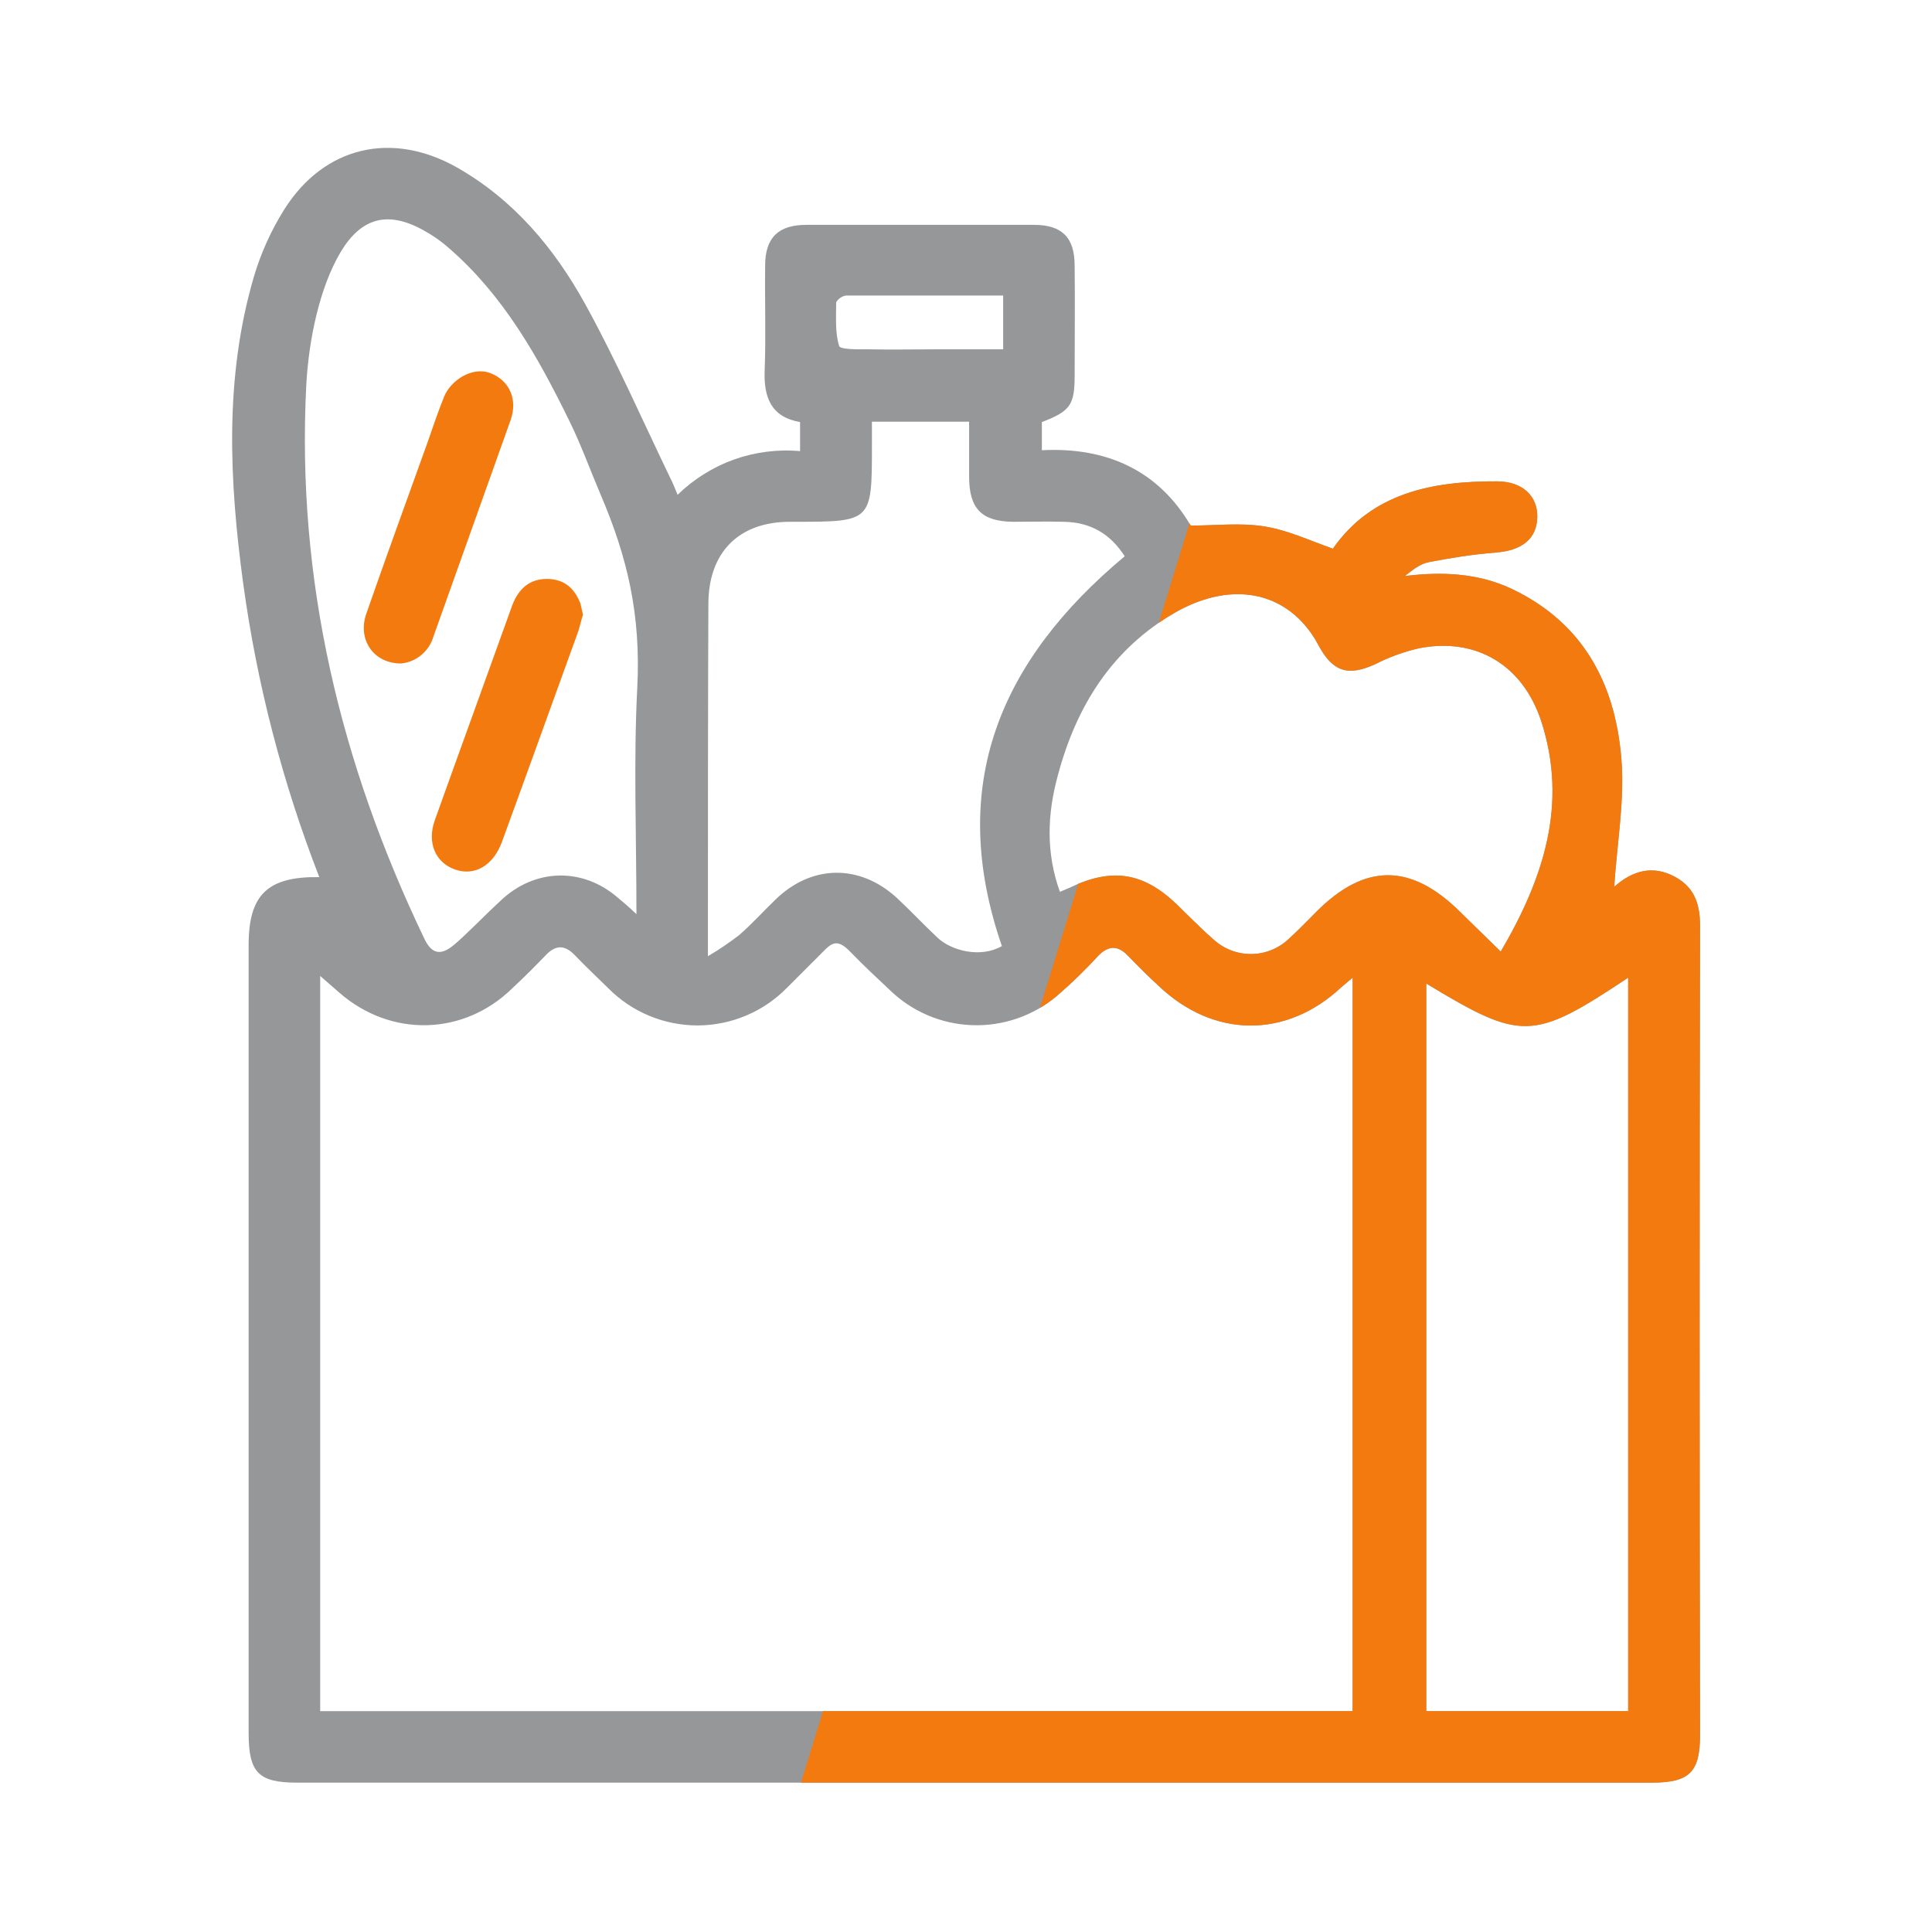 <svg width="26" height="26" viewBox="0 0 26 26" fill="none" xmlns="http://www.w3.org/2000/svg">
<path d="M4.297 11.804C3.802 10.532 3.458 9.206 3.273 7.854C3.086 6.473 3.018 5.092 3.414 3.733C3.509 3.41 3.648 3.101 3.827 2.816C4.365 1.967 5.276 1.758 6.154 2.256C6.918 2.692 7.461 3.343 7.874 4.09C8.287 4.837 8.644 5.652 9.023 6.439C9.057 6.501 9.08 6.569 9.119 6.659C9.335 6.448 9.594 6.286 9.878 6.184C10.163 6.083 10.466 6.044 10.767 6.071V5.68C10.376 5.612 10.274 5.346 10.291 4.973C10.308 4.509 10.291 4.045 10.297 3.575C10.297 3.201 10.472 3.026 10.851 3.026H13.913C14.293 3.026 14.462 3.196 14.462 3.575C14.468 4.067 14.462 4.56 14.462 5.052C14.462 5.448 14.406 5.533 14.021 5.68V6.059C14.893 6.014 15.589 6.331 16.024 7.073C16.37 7.073 16.698 7.033 17.015 7.084C17.332 7.135 17.615 7.271 17.938 7.384C18.458 6.637 19.268 6.473 20.145 6.478C20.485 6.478 20.694 6.671 20.688 6.959C20.683 7.248 20.485 7.407 20.139 7.435C19.794 7.463 19.528 7.508 19.228 7.565C19.109 7.588 19.007 7.673 18.905 7.752C19.409 7.69 19.896 7.712 20.349 7.927C21.345 8.403 21.764 9.263 21.826 10.304C21.854 10.842 21.758 11.385 21.724 11.929H21.73C21.973 11.714 22.245 11.64 22.539 11.799C22.833 11.957 22.884 12.212 22.879 12.517C22.871 16.128 22.871 19.738 22.879 23.345C22.879 23.849 22.737 23.99 22.228 23.99H3.997C3.477 23.99 3.346 23.854 3.346 23.322V12.716C3.346 12.042 3.601 11.793 4.297 11.804ZM18.204 23.028V13.157L18.056 13.281C17.309 13.983 16.33 13.972 15.589 13.264C15.447 13.134 15.311 12.998 15.181 12.863C15.051 12.727 14.927 12.716 14.785 12.857C14.608 13.051 14.419 13.235 14.219 13.406C13.901 13.673 13.494 13.812 13.079 13.796C12.664 13.781 12.269 13.611 11.972 13.321C11.797 13.157 11.615 12.987 11.446 12.812C11.276 12.636 11.202 12.676 11.072 12.812L10.591 13.293C10.434 13.453 10.248 13.58 10.041 13.667C9.835 13.754 9.613 13.799 9.389 13.8C9.166 13.8 8.944 13.756 8.737 13.67C8.53 13.584 8.343 13.458 8.186 13.299C8.033 13.151 7.886 13.01 7.738 12.857C7.591 12.704 7.472 12.721 7.342 12.857C7.212 12.993 7.048 13.157 6.895 13.299C6.244 13.938 5.265 13.966 4.569 13.361L4.309 13.134V23.028H18.204ZM21.911 23.028V13.157C20.626 14.012 20.479 14.012 19.194 13.236V23.028H21.911ZM8.565 12.302C8.565 11.244 8.525 10.248 8.576 9.257C8.627 8.267 8.44 7.491 8.084 6.659C7.942 6.325 7.818 5.98 7.659 5.658C7.24 4.803 6.776 3.977 6.046 3.343C5.937 3.246 5.817 3.163 5.69 3.094C5.214 2.833 4.858 2.93 4.58 3.399C4.303 3.869 4.156 4.56 4.122 5.177C3.986 7.803 4.58 10.27 5.707 12.625C5.814 12.857 5.944 12.851 6.103 12.721C6.261 12.591 6.522 12.319 6.737 12.121C7.195 11.685 7.84 11.668 8.316 12.082C8.384 12.138 8.452 12.195 8.565 12.302ZM15.136 7.486C14.944 7.186 14.677 7.027 14.315 7.022C14.089 7.016 13.857 7.022 13.63 7.022C13.211 7.016 13.042 6.846 13.042 6.416V5.675H11.734V6.009C11.734 7.016 11.729 7.022 10.71 7.022H10.631C9.94 7.022 9.533 7.435 9.533 8.131C9.527 9.608 9.527 11.08 9.527 12.557V12.868C9.672 12.783 9.812 12.688 9.946 12.585C10.116 12.438 10.268 12.268 10.432 12.11C10.919 11.634 11.565 11.623 12.068 12.082C12.255 12.257 12.431 12.444 12.617 12.619C12.804 12.795 13.195 12.897 13.483 12.732C12.736 10.565 13.461 8.884 15.136 7.486ZM20.196 12.806C20.785 11.804 21.096 10.814 20.745 9.716C20.496 8.946 19.862 8.572 19.092 8.725C18.888 8.772 18.69 8.845 18.503 8.94C18.141 9.104 17.938 9.042 17.745 8.686C17.691 8.582 17.625 8.485 17.547 8.397C17.128 7.927 16.483 7.865 15.821 8.239C14.966 8.731 14.485 9.501 14.236 10.435C14.095 10.95 14.072 11.47 14.264 12.002L14.395 11.946C14.96 11.674 15.385 11.736 15.838 12.172C16.002 12.331 16.16 12.495 16.33 12.642C16.468 12.77 16.65 12.84 16.838 12.839C17.026 12.838 17.207 12.765 17.343 12.636C17.473 12.517 17.592 12.393 17.717 12.268C18.373 11.612 18.99 11.617 19.652 12.274L20.196 12.806ZM13.5 3.977H11.389C11.361 3.98 11.334 3.991 11.311 4.006C11.287 4.022 11.268 4.043 11.253 4.067C11.253 4.265 11.236 4.475 11.293 4.656C11.31 4.707 11.553 4.701 11.695 4.701C11.995 4.707 12.295 4.701 12.595 4.701H13.5V3.977Z" fill="#959798"/>
<path d="M7.846 8.272C7.823 8.34 7.806 8.42 7.783 8.493C7.438 9.444 7.099 10.389 6.753 11.335C6.635 11.651 6.385 11.793 6.125 11.702C5.865 11.612 5.74 11.346 5.853 11.034C6.199 10.067 6.55 9.104 6.895 8.142C6.98 7.922 7.127 7.791 7.359 7.791C7.591 7.791 7.733 7.916 7.812 8.125C7.823 8.165 7.829 8.21 7.846 8.272Z" fill="#F37A0F"/>
<path d="M5.395 8.929C5.027 8.929 4.806 8.606 4.931 8.255C5.197 7.491 5.474 6.733 5.746 5.975C5.82 5.765 5.893 5.544 5.978 5.335C6.063 5.126 6.352 4.922 6.606 5.024C6.861 5.126 6.968 5.38 6.872 5.652L5.831 8.572C5.802 8.668 5.745 8.754 5.667 8.817C5.59 8.881 5.495 8.92 5.395 8.929Z" fill="#F37A0F"/>
<path fill-rule="evenodd" clip-rule="evenodd" d="M16.007 7.044C16.013 7.053 16.019 7.063 16.024 7.073C16.131 7.073 16.236 7.069 16.339 7.065C16.571 7.057 16.796 7.049 17.015 7.084C17.244 7.121 17.454 7.202 17.675 7.286C17.761 7.319 17.848 7.352 17.937 7.384C18.458 6.637 19.267 6.473 20.145 6.478C20.484 6.478 20.694 6.671 20.688 6.959C20.683 7.248 20.484 7.407 20.139 7.435C19.794 7.463 19.528 7.508 19.228 7.565C19.117 7.586 19.021 7.661 18.927 7.735C18.919 7.741 18.912 7.746 18.905 7.752C19.409 7.69 19.896 7.712 20.349 7.927C21.345 8.403 21.764 9.263 21.826 10.304C21.845 10.662 21.808 11.023 21.772 11.384C21.754 11.565 21.735 11.747 21.724 11.929H21.73C21.973 11.714 22.245 11.64 22.539 11.799C22.833 11.957 22.884 12.212 22.878 12.517C22.871 16.128 22.871 19.738 22.878 23.345C22.878 23.849 22.737 23.99 22.228 23.99H10.779L11.076 23.028H18.203V13.157L18.056 13.281C17.309 13.983 16.33 13.972 15.589 13.264C15.447 13.134 15.311 12.998 15.181 12.863C15.051 12.727 14.926 12.716 14.785 12.857C14.607 13.051 14.418 13.235 14.219 13.406C14.148 13.465 14.074 13.518 13.995 13.564L14.511 11.894C15.02 11.685 15.416 11.767 15.838 12.172C15.884 12.217 15.931 12.263 15.977 12.309C16.093 12.423 16.209 12.537 16.33 12.642C16.468 12.77 16.65 12.84 16.838 12.839C17.026 12.838 17.206 12.765 17.343 12.636C17.441 12.547 17.532 12.455 17.624 12.362C17.655 12.331 17.686 12.3 17.717 12.268C18.373 11.612 18.99 11.617 19.652 12.274L20.196 12.806C20.784 11.804 21.096 10.814 20.745 9.716C20.496 8.946 19.862 8.572 19.092 8.725C18.888 8.772 18.69 8.845 18.503 8.94C18.141 9.104 17.937 9.042 17.745 8.686C17.691 8.582 17.624 8.485 17.547 8.397C17.128 7.927 16.483 7.865 15.821 8.239C15.742 8.284 15.667 8.331 15.595 8.381L16.007 7.044ZM21.911 13.157V23.028H19.194V13.236C20.479 14.012 20.626 14.012 21.911 13.157Z" fill="#F37A0F"/>
</svg>
